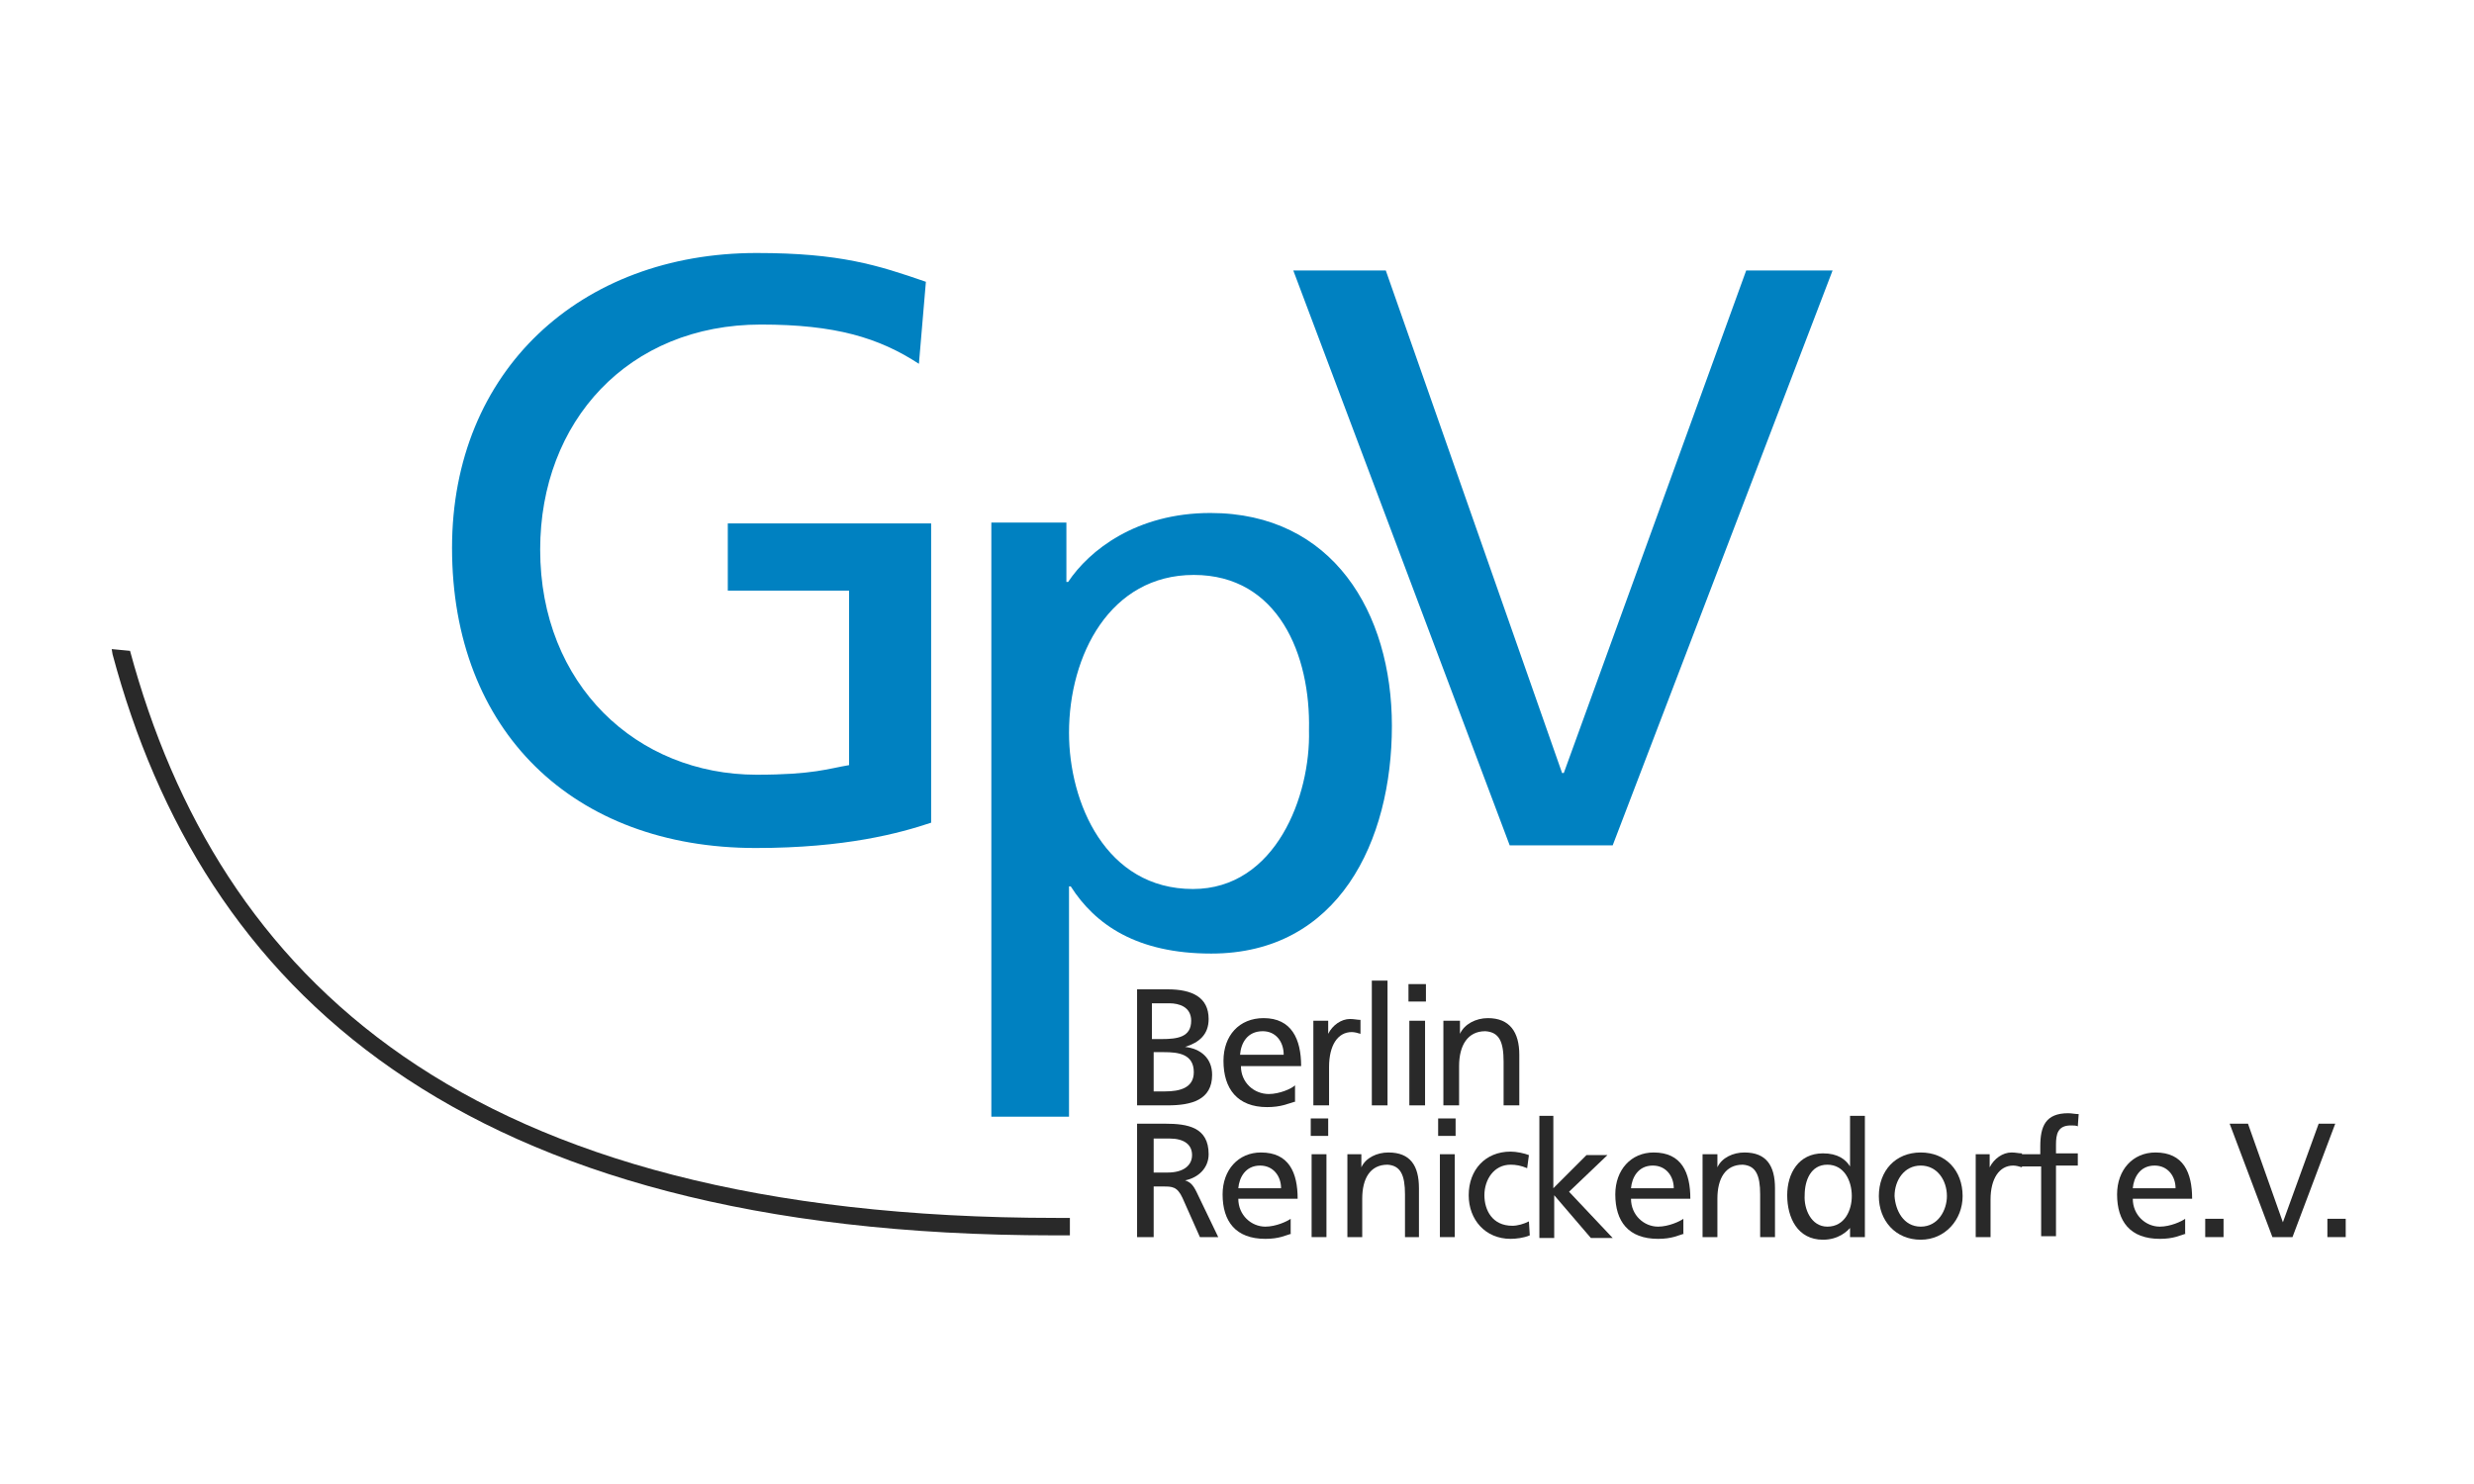 <?xml version="1.0" encoding="utf-8"?>
<!-- Generator: Adobe Illustrator 20.1.0, SVG Export Plug-In . SVG Version: 6.00 Build 0)  -->
<svg version="1.1" id="Ebene_1" xmlns="http://www.w3.org/2000/svg" xmlns:xlink="http://www.w3.org/1999/xlink" x="0px" y="0px"
	 viewBox="0 0 283.5 170.1" enable-background="new 0 0 283.5 170.1" xml:space="preserve">
<g>
	<path fill="#292929" d="M12.8,74.4l2.1,0.2c10.1,37.3,38.1,65,106.2,65l0,0c0.7,0,0.8,0,1.5,0l0,0l0,0l0,2c-0.7,0-0.8,0-1.5,0l0,0
		c-0.1,0-0.2,0-0.3,0l0,0c-68.4,0-97.7-28.5-107.9-66.6L12.8,74.4z"/>
	<g>
		<path fill="#0081C1" d="M105.3,41.7c-4.6-3-9.6-4.5-18.1-4.5c-15.2,0-25.3,11.1-25.3,25.8c0,15.5,11.1,25.8,24.8,25.8
			c6.5,0,8.2-0.7,10.6-1.1v-20H83.4v-7.7h23.3v34.3c-3.6,1.2-9.8,2.9-20.1,2.9c-20.9,0-34.8-13.4-34.8-34.4
			c0-20.3,14.7-33.8,34.9-33.8c9.6,0,13.9,1.4,19.4,3.3L105.3,41.7z"/>
	</g>
	<g>
		<path fill="#0081C1" d="M113.7,59.9h8.5v6.8h0.2c2.4-3.6,7.8-7.9,16.3-7.9c14,0,20.8,11.4,20.8,24.4c0,13.2-6.1,26.1-20.7,26.1
			c-8.5,0-13.3-3.3-16.1-7.7h-0.2v26.4h-8.9V59.9z M136.8,65.9c-9.6,0-14.3,9.2-14.3,18.1c0,8,4.2,17.9,14.2,17.9
			c9.5,0,13.5-10.7,13.3-18.2C150.2,75.1,146.5,65.9,136.8,65.9z"/>
	</g>
	<g>
		<path fill="#0081C1" d="M184.8,96.9H173L148.2,31h10.6L179,88.6h0.2L200.1,31h9.9L184.8,96.9z"/>
	</g>
	<g>
		<path fill="#292929" d="M130.2,113.4h3.6c2.8,0,4.7,0.9,4.7,3.4c0,1.8-1.1,2.7-2.7,3.2v0c1.8,0.2,3.1,1.3,3.1,3.2
			c0,2.9-2.4,3.5-5.1,3.5h-3.5V113.4z M132.1,119.1h1c1.8,0,3.4-0.2,3.4-2.1c0-1.6-1.4-2-2.5-2h-2V119.1z M132.1,125.1h1.4
			c1.7,0,3.3-0.4,3.3-2.2c0-2.1-1.8-2.3-3.4-2.3h-1.2V125.1z"/>
		<path fill="#292929" d="M148.3,126.3c-0.7,0.2-1.5,0.6-3.1,0.6c-3.4,0-5-2.1-5-5.3c0-2.9,1.8-4.9,4.6-4.9c3.2,0,4.3,2.4,4.3,5.5
			h-6.9c0,1.9,1.5,3.2,3.2,3.2c1.2,0,2.6-0.6,3-1V126.3z M147.1,120.9c0-1.5-0.9-2.7-2.4-2.7c-1.8,0-2.5,1.4-2.6,2.7H147.1z"/>
		<path fill="#292929" d="M150.5,117h1.7v1.5h0c0.5-1,1.5-1.7,2.5-1.7c0.5,0,0.8,0.1,1.2,0.1v1.6c-0.3-0.1-0.7-0.2-1-0.2
			c-1.6,0-2.6,1.5-2.6,4v4.4h-1.8V117z"/>
		<path fill="#292929" d="M157.2,112.4h1.8v14.3h-1.8V112.4z"/>
		<path fill="#292929" d="M163.4,114.8h-2v-2h2V114.8z M161.5,117h1.8v9.7h-1.8V117z"/>
		<path fill="#292929" d="M165.6,117h1.7v1.5h0c0.5-1.1,1.8-1.8,3.2-1.8c2.5,0,3.6,1.6,3.6,4.2v5.8h-1.8v-5c0-2.3-0.5-3.4-2.1-3.5
			c-2,0-3,1.6-3,4v4.5h-1.8V117z"/>
	</g>
	<g>
		<path fill="#292929" d="M130.3,128.8h3.2c2.6,0,5,0.4,5,3.5c0,1.6-1.2,2.7-2.7,3v0c0.6,0.2,0.9,0.5,1.3,1.3l2.5,5.2h-2.1l-2-4.5
			c-0.6-1.3-1.2-1.3-2.2-1.3h-1.1v5.8h-1.9V128.8z M132.2,134.4h1.6c1.8,0,2.8-0.8,2.8-2c0-1.2-0.9-1.9-2.6-1.9h-1.8V134.4z"/>
		<path fill="#292929" d="M148,141.4c-0.7,0.2-1.4,0.6-3,0.6c-3.4,0-4.9-2-4.9-5.1c0-2.8,1.8-4.8,4.4-4.8c3.2,0,4.2,2.3,4.2,5.3
			h-6.8c0,1.9,1.5,3.2,3.1,3.2c1.2,0,2.5-0.6,2.9-0.9V141.4z M146.8,136.2c0-1.4-0.9-2.6-2.4-2.6c-1.7,0-2.4,1.4-2.5,2.6H146.8z"/>
		<path fill="#292929" d="M152.2,130.2h-2v-2h2V130.2z M150.3,132.3h1.7v9.5h-1.7V132.3z"/>
		<path fill="#292929" d="M154.3,132.3h1.7v1.5h0c0.5-1.1,1.8-1.7,3.1-1.7c2.5,0,3.5,1.5,3.5,4.1v5.6H161v-4.9c0-2.2-0.5-3.3-2-3.4
			c-2,0-2.9,1.6-2.9,3.9v4.4h-1.7V132.3z"/>
		<path fill="#292929" d="M166.8,130.2h-2v-2h2V130.2z M165,132.3h1.7v9.5H165V132.3z"/>
		<path fill="#292929" d="M175,133.9c-0.7-0.3-1.3-0.4-1.9-0.4c-1.9,0-3,1.7-3,3.5c0,1.7,0.9,3.5,3.2,3.5c0.6,0,1.3-0.2,1.9-0.5
			l0.1,1.6c-0.7,0.3-1.6,0.4-2.2,0.4c-2.9,0-4.8-2.2-4.8-5c0-2.9,1.9-5,4.8-5c0.7,0,1.6,0.2,2.1,0.4L175,133.9z"/>
		<path fill="#292929" d="M176.3,127.9h1.7v8.3l3.8-3.8h2.4l-4.4,4.2l5,5.3h-2.5l-4.2-4.9v4.9h-1.7V127.9z"/>
		<path fill="#292929" d="M193,141.4c-0.7,0.2-1.4,0.6-3,0.6c-3.4,0-4.9-2-4.9-5.1c0-2.8,1.8-4.8,4.4-4.8c3.2,0,4.2,2.3,4.2,5.3
			h-6.8c0,1.9,1.5,3.2,3.1,3.2c1.2,0,2.5-0.6,2.9-0.9V141.4z M191.8,136.2c0-1.4-0.9-2.6-2.4-2.6c-1.7,0-2.4,1.4-2.5,2.6H191.8z"/>
		<path fill="#292929" d="M195.1,132.3h1.7v1.5h0c0.5-1.1,1.8-1.7,3.1-1.7c2.5,0,3.5,1.5,3.5,4.1v5.6h-1.7v-4.9c0-2.2-0.5-3.3-2-3.4
			c-2,0-2.9,1.6-2.9,3.9v4.4h-1.7V132.3z"/>
		<path fill="#292929" d="M212.2,140.5L212.2,140.5c-0.5,0.7-1.6,1.6-3.3,1.6c-2.9,0-4.1-2.5-4.1-5.1c0-2.5,1.3-4.8,4.1-4.8
			c1.7,0,2.6,0.7,3.1,1.5h0v-5.8h1.7v13.9h-1.7V140.5z M209.4,140.6c2,0,2.8-1.9,2.8-3.5c0-1.8-0.9-3.6-2.8-3.6
			c-1.9,0-2.6,1.8-2.6,3.5C206.7,138.5,207.5,140.6,209.4,140.6z"/>
		<path fill="#292929" d="M220.1,132.1c2.9,0,4.8,2.1,4.8,5c0,2.7-2,5-4.8,5c-2.9,0-4.8-2.2-4.8-5
			C215.3,134.2,217.2,132.1,220.1,132.1z M220.1,140.6c2,0,3-1.9,3-3.5c0-1.8-1.1-3.5-3-3.5c-1.9,0-3,1.7-3,3.5
			C217.2,138.7,218.1,140.6,220.1,140.6z"/>
		<path fill="#292929" d="M226.4,132.3h1.6v1.5h0c0.5-1,1.5-1.7,2.5-1.7c0.5,0,0.8,0.1,1.2,0.1v1.6c-0.3-0.1-0.7-0.2-1-0.2
			c-1.6,0-2.6,1.5-2.6,3.9v4.3h-1.7V132.3z"/>
		<path fill="#292929" d="M233.8,133.7h-2.2v-1.4h2.2v-0.9c0-2.3,0.6-3.8,3.2-3.8c0.4,0,0.8,0.1,1.2,0.1l-0.1,1.4
			c-0.2-0.1-0.5-0.1-0.8-0.1c-1.5,0-1.7,1-1.7,2.2v1h2.5v1.4h-2.5v8.1h-1.7V133.7z"/>
		<path fill="#292929" d="M250.5,141.4c-0.7,0.2-1.4,0.6-3,0.6c-3.4,0-4.9-2-4.9-5.1c0-2.8,1.8-4.8,4.4-4.8c3.2,0,4.2,2.3,4.2,5.3
			h-6.8c0,1.9,1.5,3.2,3.1,3.2c1.2,0,2.5-0.6,2.9-0.9V141.4z M249.3,136.2c0-1.4-0.9-2.6-2.4-2.6c-1.7,0-2.4,1.4-2.5,2.6H249.3z"/>
		<path fill="#292929" d="M252.7,139.7h2.1v2.1h-2.1V139.7z"/>
		<path fill="#292929" d="M262.7,141.8h-2.3l-4.9-13h2.1l4,11.3h0l4.1-11.3h1.9L262.7,141.8z"/>
		<path fill="#292929" d="M266.7,139.7h2.1v2.1h-2.1V139.7z"/>
	</g>
</g>
</svg>
